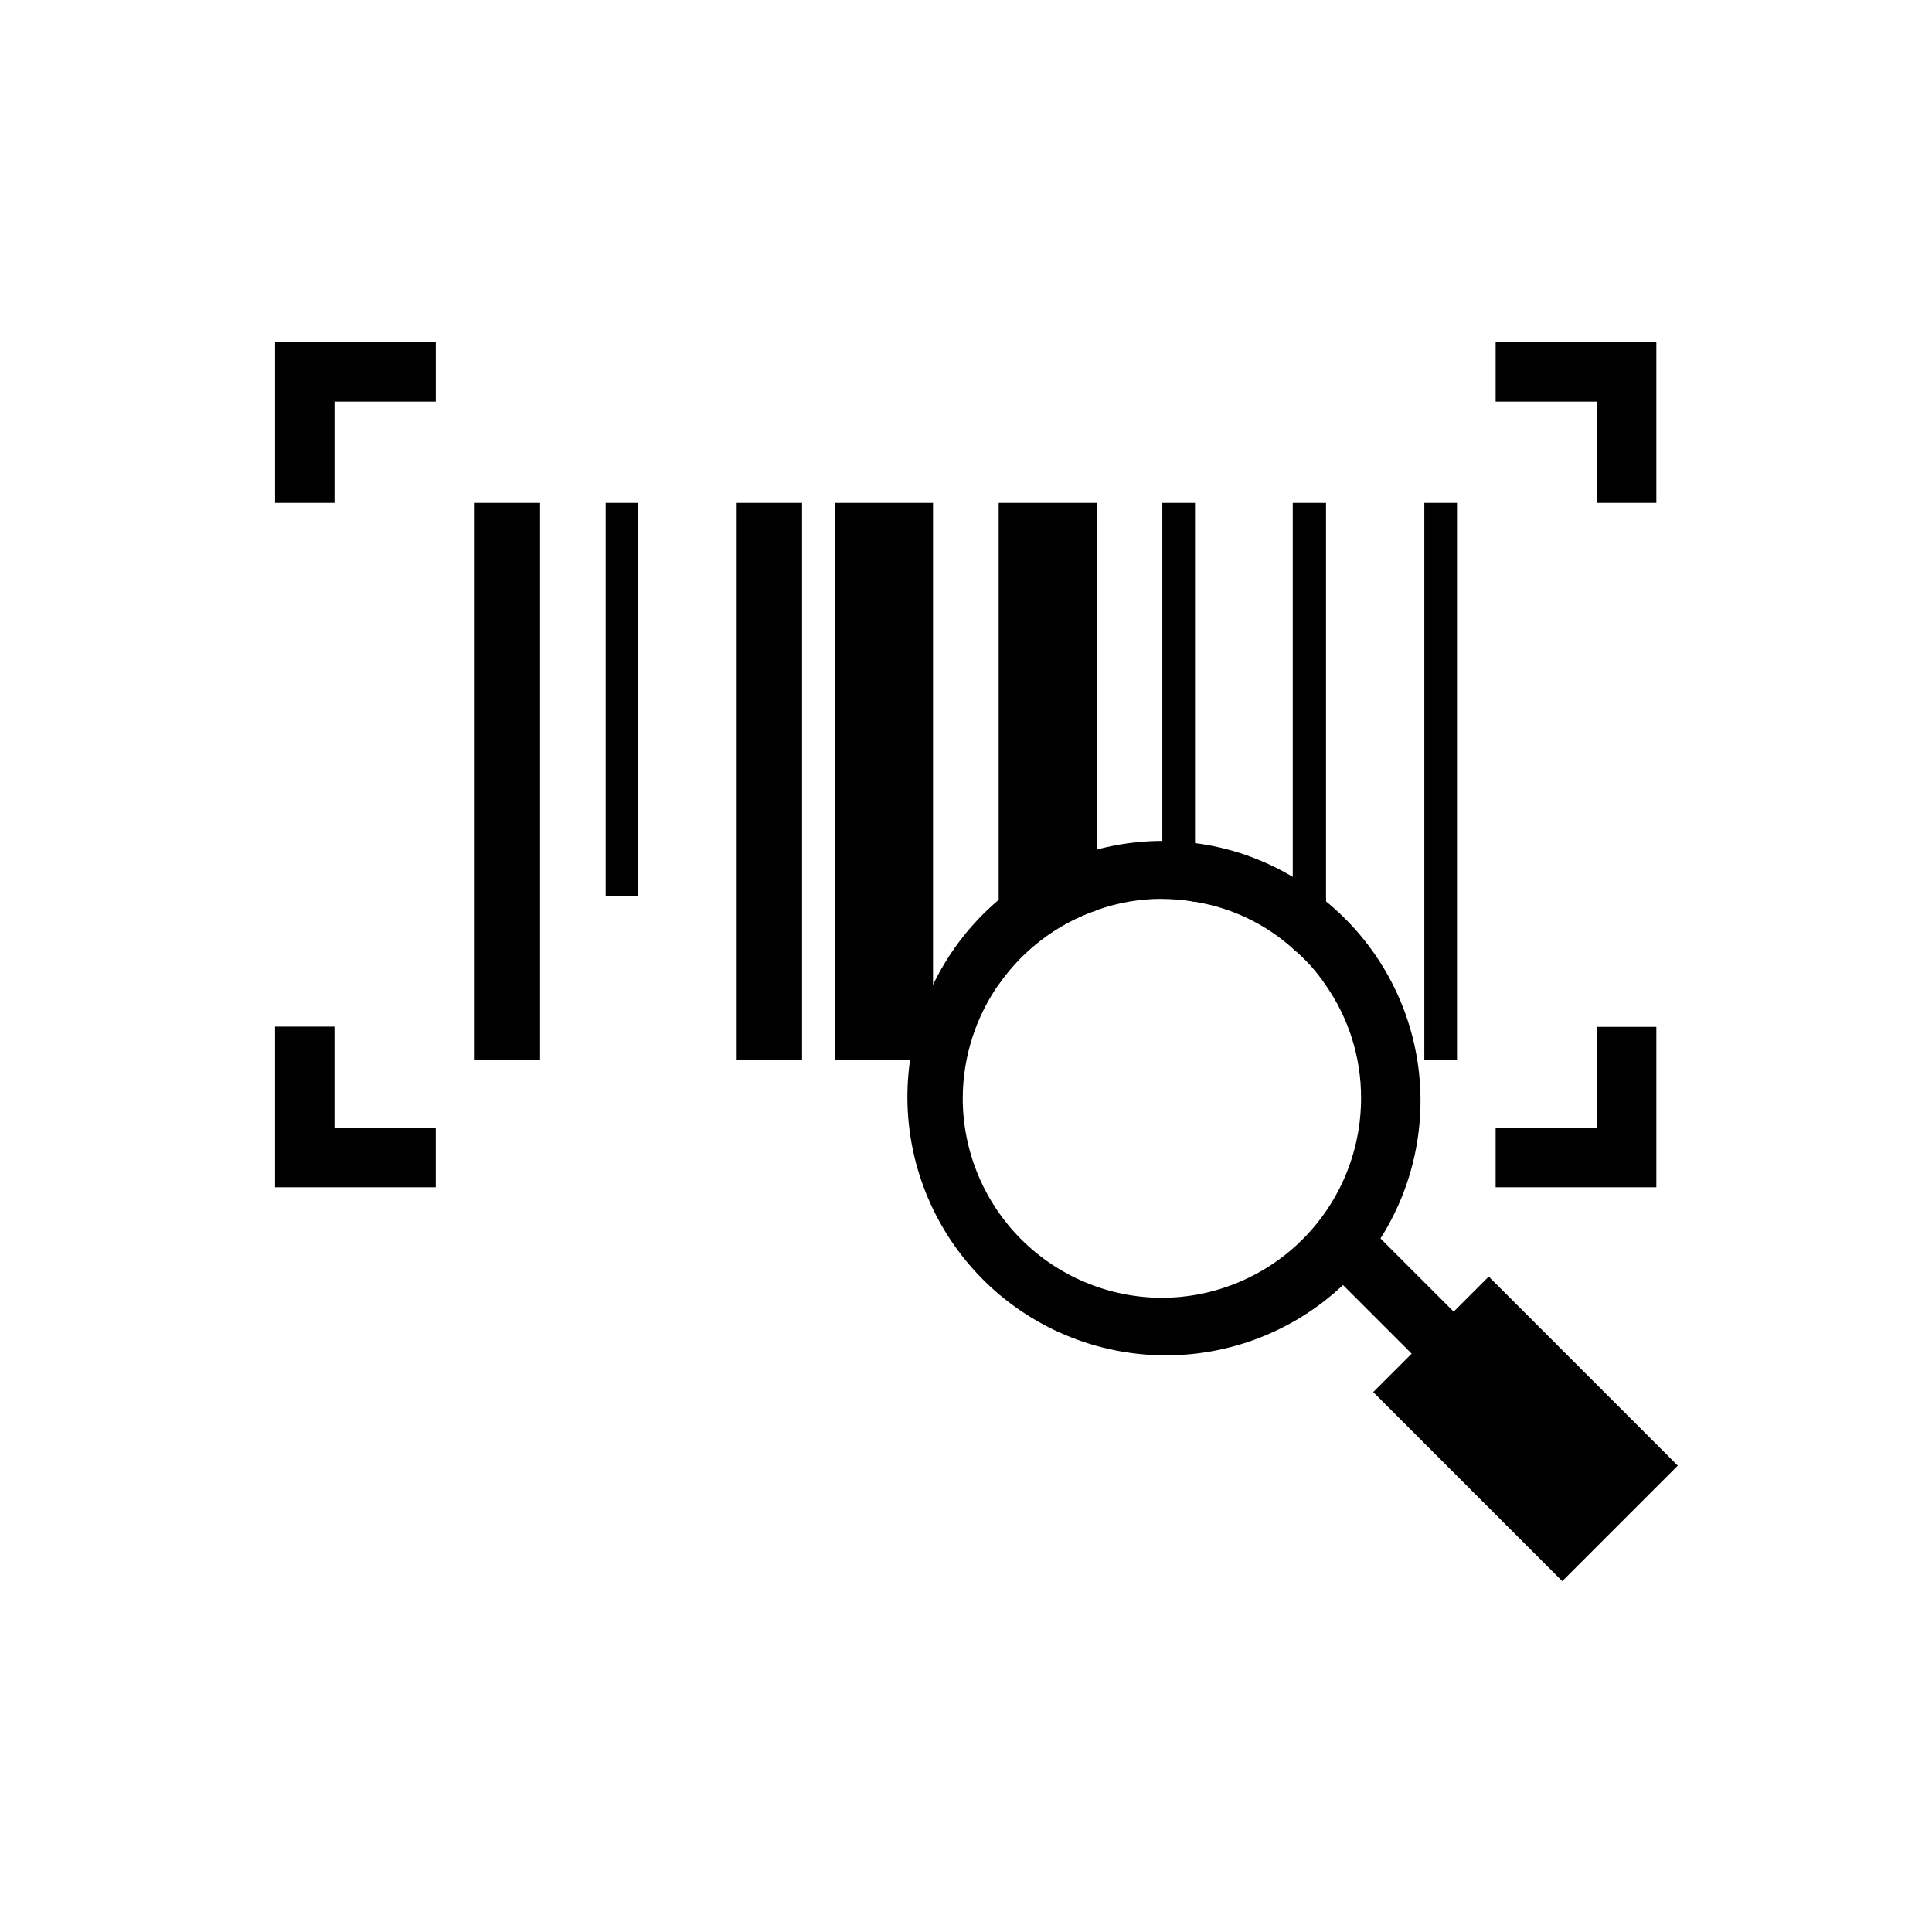 <?xml version="1.0" encoding="UTF-8"?>
<!-- Uploaded to: ICON Repo, www.svgrepo.com, Generator: ICON Repo Mixer Tools -->
<svg fill="#000000" width="800px" height="800px" version="1.1" viewBox="144 144 512 512" xmlns="http://www.w3.org/2000/svg">
 <g>
  <path d="m507.92 512.92 30.613-30.613 50.098 50.098-30.613 30.613z"/>
  <path d="m495.41 382.05c-2.769-2.141-5.719-4.035-8.816-5.668-7.969-4.762-16.844-7.82-26.055-8.973-2.871-0.383-5.766-0.57-8.66-0.555-15.844 0.082-31.168 5.644-43.375 15.746-14 11.949-22.605 29.027-23.871 47.391-1.266 18.363 4.914 36.461 17.148 50.219 12.23 13.754 29.484 22.004 47.867 22.895 18.387 0.891 36.355-5.656 49.855-18.168 3.859-3.606 7.223-7.707 10-12.203 9.141-14.113 12.738-31.109 10.109-47.715-2.629-16.609-11.305-31.66-24.359-42.262zm-43.375 105.88c-14.027 0-27.484-5.574-37.406-15.496-9.918-9.918-15.492-23.375-15.492-37.406 0.027-10.957 3.457-21.641 9.816-30.566 6.359-8.926 15.336-15.656 25.688-19.262 5.582-1.996 11.469-3.008 17.395-2.992 2.906-0.016 5.805 0.25 8.66 0.789 9.641 1.551 18.629 5.84 25.898 12.359 3.328 2.773 6.242 6.008 8.66 9.602 6.176 8.809 9.477 19.312 9.445 30.07 0 13.992-5.539 27.41-15.41 37.324-9.867 9.914-23.262 15.516-37.254 15.578z"/>
  <path d="m493.94 478.57 11.133-11.133 31.059 31.059-11.133 11.133z"/>
  <path d="m232.64 277.27h-15.746v-42.586h42.59v15.742h-26.844z"/>
  <path d="m259.48 458.64h-42.59v-42.586h15.746v26.844h26.844z"/>
  <path d="m582.95 458.64h-42.59v-15.742h26.844v-26.766h15.746z"/>
  <path d="m582.95 277.27h-15.746v-26.844h-26.844v-15.742h42.59z"/>
  <path d="m269.8 277.27h17.32v147.52h-17.32z"/>
  <path d="m304.51 277.27h8.66v104.15h-8.66z"/>
  <path d="m339.23 277.27h17.32v147.52h-17.32z"/>
  <path d="m365.2 277.27h26.055v147.52h-26.055z"/>
  <path d="m434.64 277.27v107.93c-10.535 3.625-19.637 10.52-25.98 19.68v-127.61z"/>
  <path d="m460.69 277.27v105.72c-2.856-0.539-5.754-0.805-8.66-0.789v-104.93z"/>
  <path d="m495.41 277.27v127.68c-2.465-3.606-5.434-6.84-8.816-9.602v-118.08z"/>
  <path d="m521.46 277.27h8.66v147.52h-8.66z"/>
 </g>
</svg>